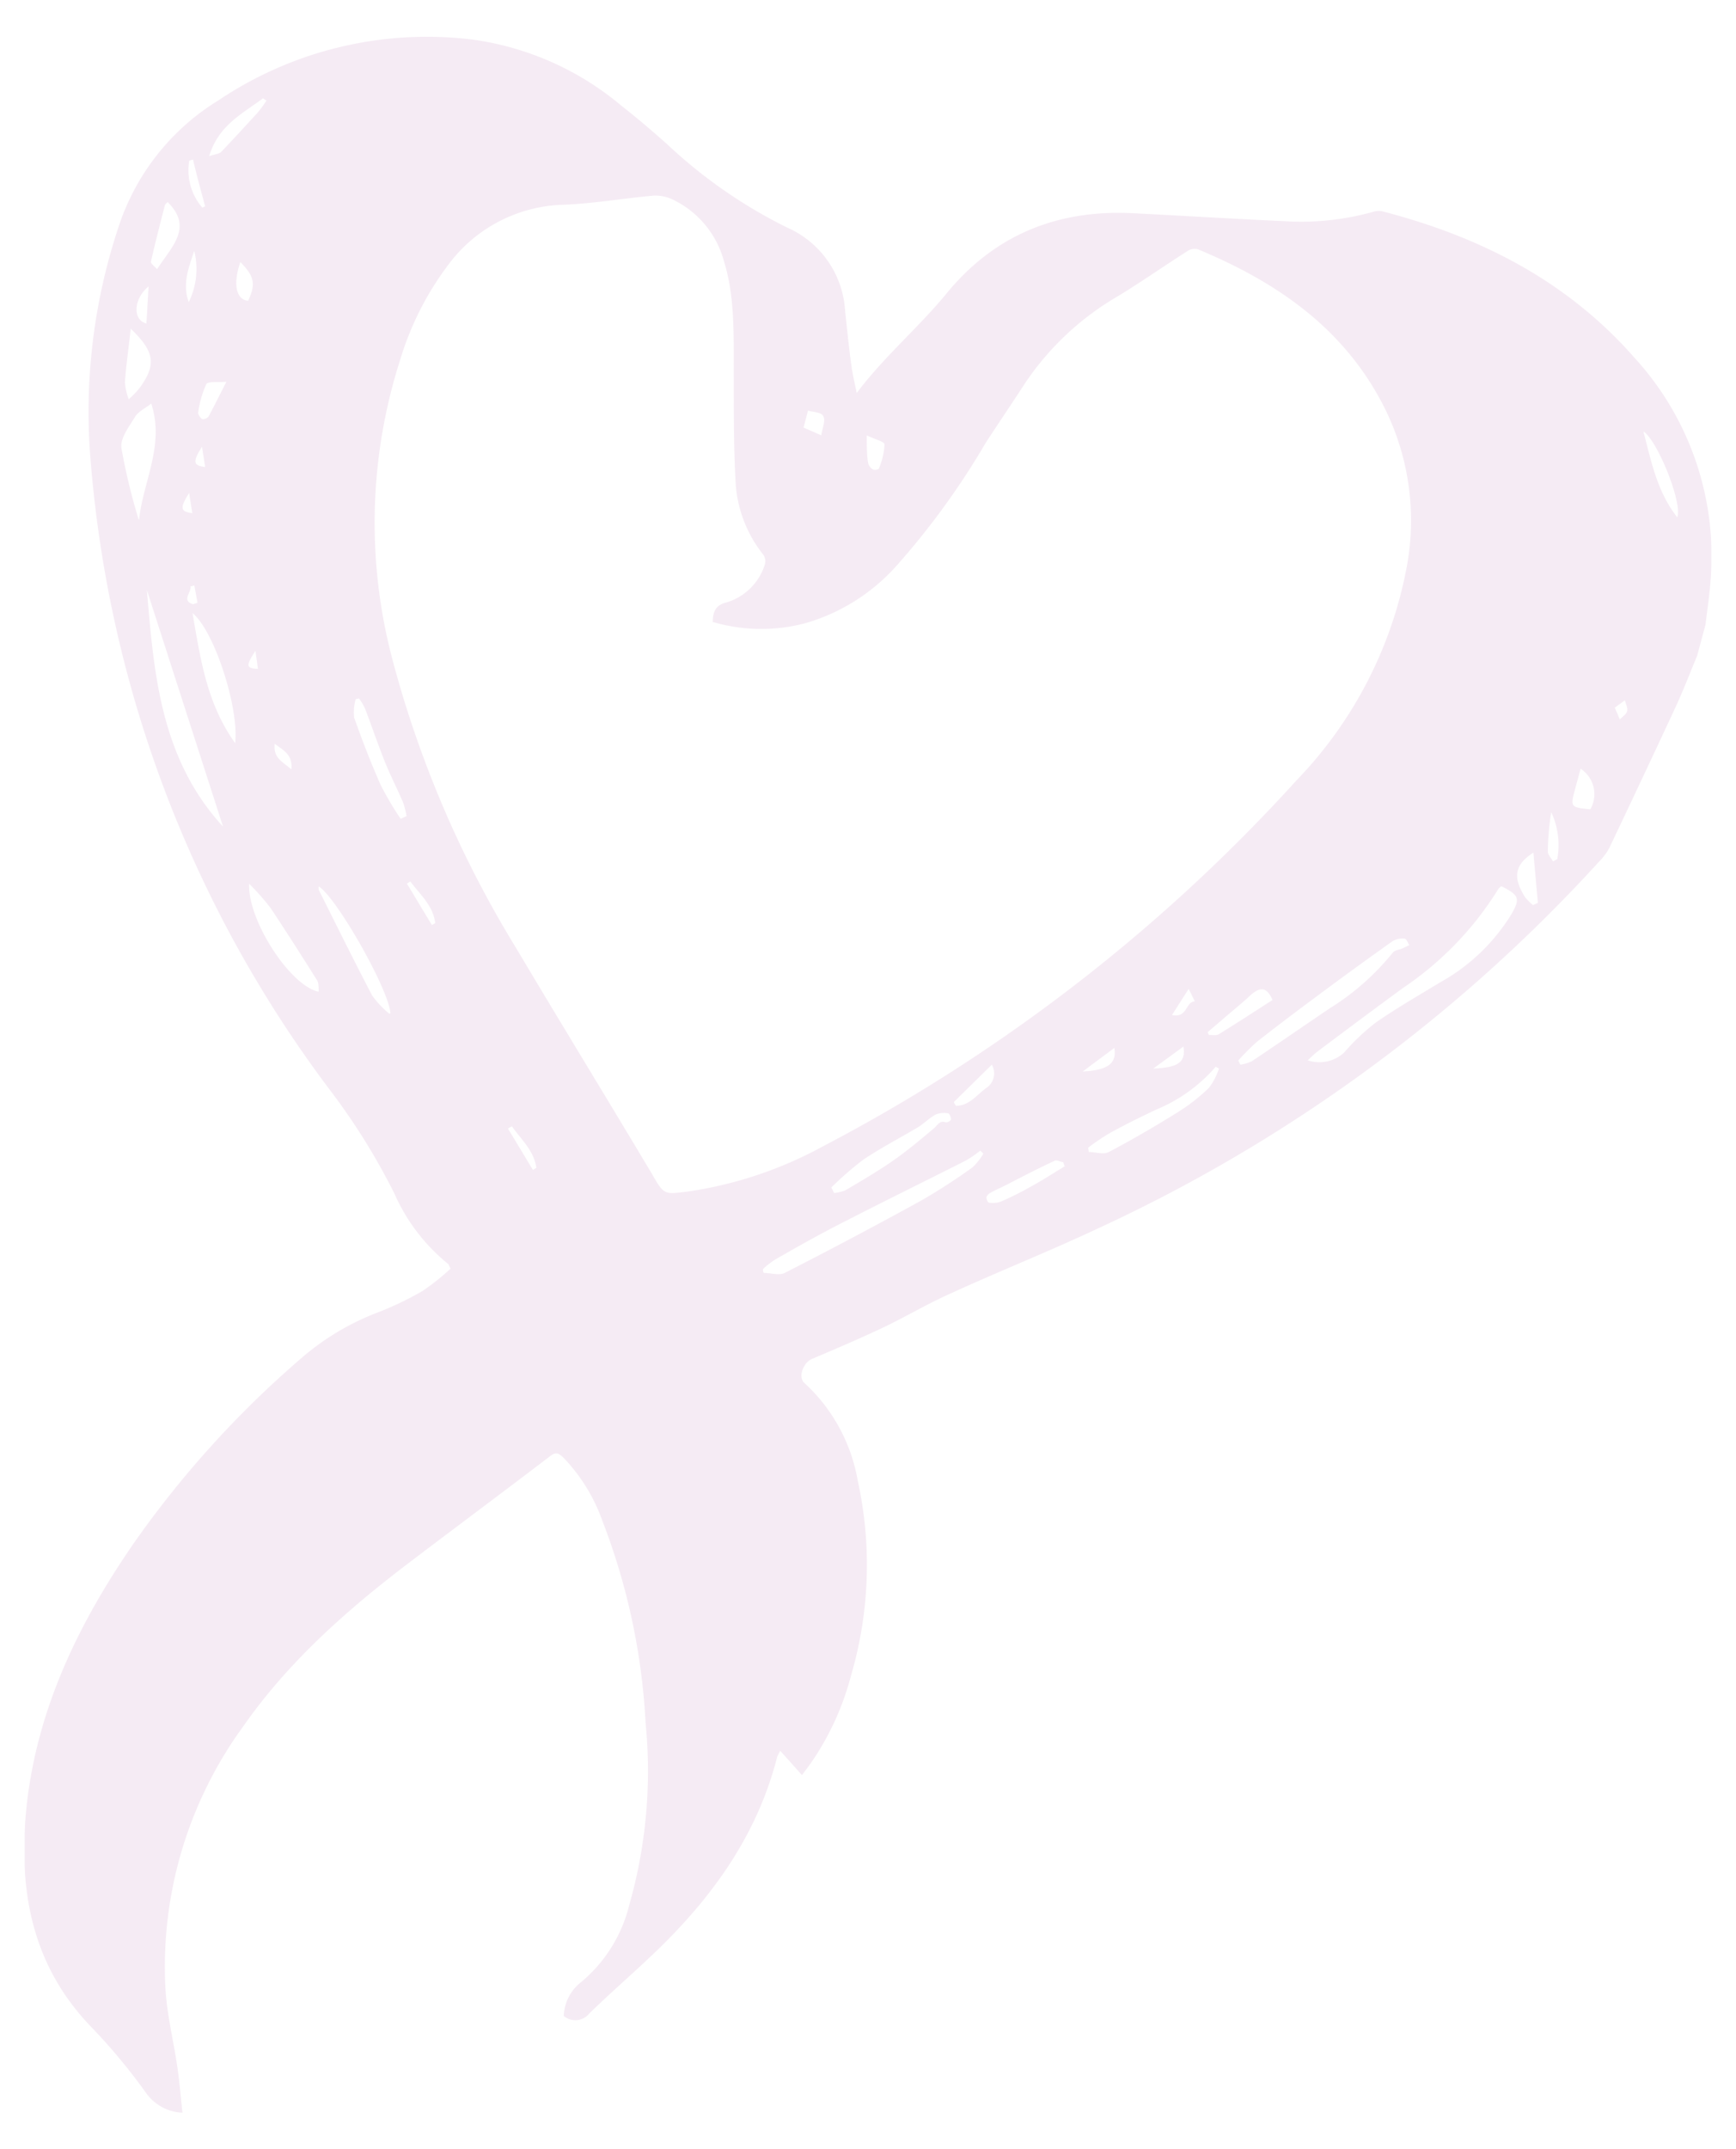 <svg xmlns="http://www.w3.org/2000/svg" xmlns:xlink="http://www.w3.org/1999/xlink" id="Layer_1" data-name="Layer 1" viewBox="0 0 143 177"><defs><style>.cls-1{fill:none;}.cls-2{clip-path:url(#clip-path);}.cls-3{opacity:0.1;}.cls-4{clip-path:url(#clip-path-3);}.cls-5{fill:#99368f;}</style><clipPath id="clip-path"><rect class="cls-1" x="2.02" y="2.99" width="138.96" height="171.01"></rect></clipPath><clipPath id="clip-path-3"><rect class="cls-1" x="-37.76" y="-17.67" width="195.5" height="218.18"></rect></clipPath></defs><g class="cls-2"><g class="cls-2"><g class="cls-3"><g class="cls-4"><path class="cls-5" d="M15.9,49.76l.37-.12c-.09-.47-.17-.94-.26-1.42l-.32.07c.1.49-.78,1.16.21,1.47m1-11.3c-.08-.52-.16-1-.26-1.67-.79,1.25-.73,1.55.26,1.67M15.58,40.6c-.78,1.23-.73,1.54.26,1.66-.08-.51-.16-1-.26-1.66m5.46,13c-.81,1.25-.77,1.43.21,1.49-.07-.51-.14-1-.21-1.49M133,58.25c.18.41.3.68.43,1,.21-.22.53-.42.6-.68s-.11-.6-.18-.9l-.85.62M24,63.36c.11-1.23-.63-1.54-1.37-2.11-.14,1.18.65,1.48,1.37,2.11M97.92,81.43l-1.38,2.16c1.29.27,1.09-1.07,1.88-1.13-.18-.36-.29-.6-.5-1M91.79,86.3l-2.6,1.94c2.07-.1,2.82-.67,2.6-1.94M42.13,92.77l-.29.17c.69,1.13,1.37,2.27,2.06,3.41a2.61,2.61,0,0,1,.28-.17c-.19-1.43-1.26-2.34-2-3.41M95,88c2.08-.08,2.69-.54,2.48-1.81L95,88M33.8,72.59l-.28.18c.69,1.14,1.37,2.28,2.06,3.41l.27-.16c-.17-1.44-1.25-2.35-2.05-3.43M12.06,26.64c.07-1.09.12-2.07.18-3.05-1.24,1-1.34,2.76-.18,3.05m4.55-9.53L16.9,17c-.35-1.29-.7-2.57-1-3.86l-.31.09a4.7,4.7,0,0,0,1.06,3.85m51,18.77c.09-.59.36-1.19.18-1.56s-.83-.33-1.27-.48c-.15.56-.26,1-.37,1.4l1.46.64M16,20.66c-.46,1.38-1,2.75-.45,4.22A6.21,6.21,0,0,0,16,20.66M127.93,70.94l.35-.19a6.41,6.41,0,0,0-.5-3.86,22.15,22.15,0,0,0-.28,3.24c0,.27.28.54.43.81M19.8,21.58c-.62,1.8-.36,3.1.64,3.19.64-1.39.52-2-.64-3.19M71.4,35.9c0,.94,0,1.59.11,2.23a.84.84,0,0,0,.4.53c.11.08.46,0,.48-.06a5.79,5.79,0,0,0,.47-2c0-.23-.81-.43-1.46-.74m7.18,54.89c0,.1.11.21.16.32,1.15,0,1.79-1,2.61-1.55a1.44,1.44,0,0,0,.35-1.84l-3.12,3.07M18.63,31.44c-.67.07-1.49-.06-1.64.2A8.51,8.51,0,0,0,16.32,34c0,.15.19.43.35.52a.61.61,0,0,0,.51-.22c.45-.83.86-1.67,1.45-2.82M131,66.65a2.5,2.5,0,0,0-.8-3.34c-.16.59-.31,1.12-.45,1.66-.4,1.5-.39,1.52,1.25,1.68m-4.69,3.57c-1.87,1.17-1.46,2.4-.69,3.66a4.57,4.57,0,0,0,.66.66l.4-.19-.37-4.13M21.94,8.28l-.28-.18C20,9.35,18,10.3,17.23,12.86c.48-.16.83-.18,1-.36,1-1.05,2-2.14,3-3.23a10.54,10.54,0,0,0,.73-1m82.87,74.09c-.47-1.06-1-1.17-1.91-.32-.68.64-1.42,1.22-2.13,1.84L99.48,85a1.6,1.6,0,0,0,.1.23c.28,0,.61.07.82-.06,1.48-.91,2.93-1.86,4.41-2.81M138.16,42.6c.46-1.16-1.65-6.37-2.79-7.07.66,2.47,1.11,4.93,2.79,7.07M87.67,96l-.09-.3c-.24,0-.52-.2-.7-.11-1.35.63-2.67,1.31-4,2-.44.22-.89.41-1.31.65a.63.63,0,0,0-.32.38c0,.13.12.41.21.42a2,2,0,0,0,1-.09,26,26,0,0,0,2.42-1.21c1-.54,1.91-1.14,2.85-1.71M12.94,22.17c1.19-1.86,3-3.42.87-5.53-.08.09-.2.17-.23.27-.4,1.55-.8,3.1-1.15,4.66,0,.15.31.37.51.6m-2.17,4.9c-.18,1.62-.38,3-.48,4.41a5.12,5.12,0,0,0,.31,1.4,7.32,7.32,0,0,0,.87-.89c1.42-1.93,1.3-3-.7-4.92M33,67.43l.49-.22a7.46,7.46,0,0,0-.26-1.06c-.49-1.15-1.06-2.26-1.53-3.42-.58-1.45-1.08-2.94-1.64-4.4a4.85,4.85,0,0,0-.49-.81l-.27.06a4,4,0,0,0-.13,1.51c.67,1.89,1.39,3.76,2.2,5.58A26.62,26.62,0,0,0,33,67.43m-.84,16C32,81.41,27.67,73.84,26.25,73a1.73,1.73,0,0,0,0,.27c1.46,2.91,2.9,5.84,4.41,8.72a7.7,7.7,0,0,0,1.42,1.5m-16.22-33c.66,3.86,1.2,7.49,3.51,10.71.33-2.89-1.7-9.22-3.51-10.71m73.77,44,.06.38c.56,0,1.22.24,1.65,0,1.9-1,3.77-2.09,5.6-3.23a15.07,15.07,0,0,0,2.65-2.06,5.37,5.37,0,0,0,.82-1.58l-.27-.15a13,13,0,0,1-4.9,3.53c-1.32.63-2.64,1.27-3.94,2a18.91,18.91,0,0,0-1.67,1.14M68.48,97.79c.07.15.15.3.23.46a3.59,3.59,0,0,0,.94-.23c1.31-.78,2.64-1.55,3.89-2.42s2.27-1.74,3.37-2.66c.32-.27.5-.71,1-.51a.55.55,0,0,0,.43-.22c0-.18-.12-.5-.23-.52a1.86,1.86,0,0,0-1,.08c-.49.25-.91.67-1.39,1-1.52.91-3.11,1.73-4.59,2.72a27.21,27.21,0,0,0-2.7,2.35m-47.91-25c-.08,3.05,3.44,8.39,5.73,8.83,0-.32,0-.67-.1-.89-1.26-2-2.53-4-3.86-6a18.71,18.71,0,0,0-1.77-2m-9.06-30c.32-3.11,2.12-6.11,1-9.54-.53.41-1.08.66-1.33,1.08-.49.8-1.23,1.76-1.13,2.56a49.13,49.13,0,0,0,1.42,5.9M102,87.34c.06.11.12.23.17.34a3.43,3.43,0,0,0,.94-.28c2.16-1.44,4.29-2.92,6.44-4.37a20.76,20.76,0,0,0,5.18-4.58c.16-.21.55-.23.83-.36s.35-.17.53-.26c-.13-.18-.24-.52-.38-.53a1.62,1.62,0,0,0-1,.21q-3.06,2.17-6.07,4.41c-1.71,1.27-3.41,2.54-5.08,3.86A17.87,17.87,0,0,0,102,87.34M81,95l-.25-.24a10.29,10.29,0,0,1-1.18.81c-3.26,1.65-6.55,3.26-9.8,4.93-2,1-4,2.13-5.92,3.23a7.21,7.21,0,0,0-1,.78c0,.1,0,.21.07.32.58,0,1.26.23,1.72,0q5.64-2.88,11.19-5.93a49.05,49.05,0,0,0,4.26-2.75A4.68,4.68,0,0,0,81,95M18.37,68.07c-2.12-6.59-4.25-13.19-6.27-19.48.57,6.76,1.1,13.87,6.27,19.48M123.65,73a1.06,1.06,0,0,0-.2.17,26.85,26.85,0,0,1-7.89,8.2c-2.35,1.72-4.68,3.46-7,5.2-.28.21-.53.47-.84.75a3,3,0,0,0,3-.64,18.06,18.06,0,0,1,2.58-2.45c1.72-1.2,3.54-2.24,5.33-3.33a16,16,0,0,0,5.85-5.58c.76-1.31.67-1.59-.77-2.32m-65-21.72c0-.89.23-1.45,1.11-1.66A4.75,4.75,0,0,0,63,46.5a.93.93,0,0,0-.12-.81,10.51,10.51,0,0,1-2.3-6.26c-.16-3-.13-6-.14-8.93s.1-6.09-.81-9a7.89,7.89,0,0,0-4.08-5,3.33,3.33,0,0,0-1.67-.39c-2.48.21-4.94.65-7.41.75A12.21,12.21,0,0,0,37,21.71a24.84,24.84,0,0,0-4.06,8,43.93,43.93,0,0,0-.68,24.35A88.91,88.91,0,0,0,42.47,78C46.19,84.26,50,90.46,53.71,96.69c1,1.74,1,1.68,3,1.43a33.16,33.16,0,0,0,11.05-3.7,140.71,140.71,0,0,0,39.08-30.2,34.37,34.37,0,0,0,9-17.34,20.8,20.8,0,0,0-1.79-13.29c-3.29-6.55-8.89-10.37-15.4-13.07a1.08,1.08,0,0,0-.84.16c-1.9,1.21-3.75,2.51-5.67,3.68a23.36,23.36,0,0,0-7.65,7.12c-1.09,1.68-2.22,3.34-3.3,5a63.32,63.32,0,0,1-7.4,10.18,16,16,0,0,1-7.48,4.67,14.13,14.13,0,0,1-7.63-.12M139.8,54c-.55,1.33-1.07,2.67-1.67,4q-2.76,5.94-5.57,11.84a5,5,0,0,1-.84,1.12,128.85,128.85,0,0,1-41.48,30.3c-3.93,1.84-8,3.46-11.93,5.26-2,.89-3.83,2-5.78,2.91s-3.75,1.68-5.64,2.48c-.74.31-1.18,1.53-.61,2a14.21,14.21,0,0,1,4.37,8,32.38,32.38,0,0,1-.56,16.12,22.84,22.84,0,0,1-3.29,7.16l-.74,1c-.62-.71-1.18-1.33-1.79-2a4.57,4.57,0,0,0-.25.49c-1.58,6.21-5.09,11.22-9.57,15.62-1.92,1.89-4,3.65-5.91,5.52a1.47,1.47,0,0,1-2.1.2,3.67,3.67,0,0,1,1.41-2.77,12,12,0,0,0,4-6.43,40.18,40.18,0,0,0,1.33-14.92,53.79,53.79,0,0,0-3.57-16.68,14.53,14.53,0,0,0-3.18-5.16c-.33-.31-.58-.55-1.09-.16-3.84,2.93-7.71,5.81-11.56,8.73-5.16,3.92-10,8.18-13.75,13.55a33.6,33.6,0,0,0-6.41,21.43c.11,2.24.68,4.46,1,6.69.17,1.2.27,2.41.41,3.69a3.88,3.88,0,0,1-3-1.63,48.52,48.52,0,0,0-4.55-5.47c-4.91-5.11-6-11.35-5.29-18.13.86-8,4.27-15.05,8.78-21.6a82.57,82.57,0,0,1,13.85-15.31A21,21,0,0,1,31,108.13a26.46,26.46,0,0,0,3.8-1.81,19.42,19.42,0,0,0,2.31-1.84c-.13-.25-.14-.35-.21-.4a15.47,15.47,0,0,1-4.4-5.76,53.72,53.72,0,0,0-5.29-8.51A99.41,99.41,0,0,1,7.47,38,48.17,48.17,0,0,1,9.91,18.26,19.2,19.2,0,0,1,18,8.26a30.79,30.79,0,0,1,20.93-5A24.12,24.12,0,0,1,51.19,8.71c1.28,1,2.56,2.09,3.79,3.19a40.74,40.74,0,0,0,9.86,6.84,8,8,0,0,1,4.77,6.81c.16,1.49.31,3,.51,4.48.11.8.3,1.59.45,2.34,2.24-3,5.11-5.4,7.44-8.25,4-4.85,9.18-6.87,15.32-6.56,4.19.21,8.38.47,12.57.66a22,22,0,0,0,7.3-.8,1.39,1.39,0,0,1,.73,0c8,2.08,15.13,5.7,20.67,12A24.21,24.21,0,0,1,140.89,48c-.09,1.15-.27,2.3-.4,3.44L139.8,54"></path></g></g></g></g></svg>